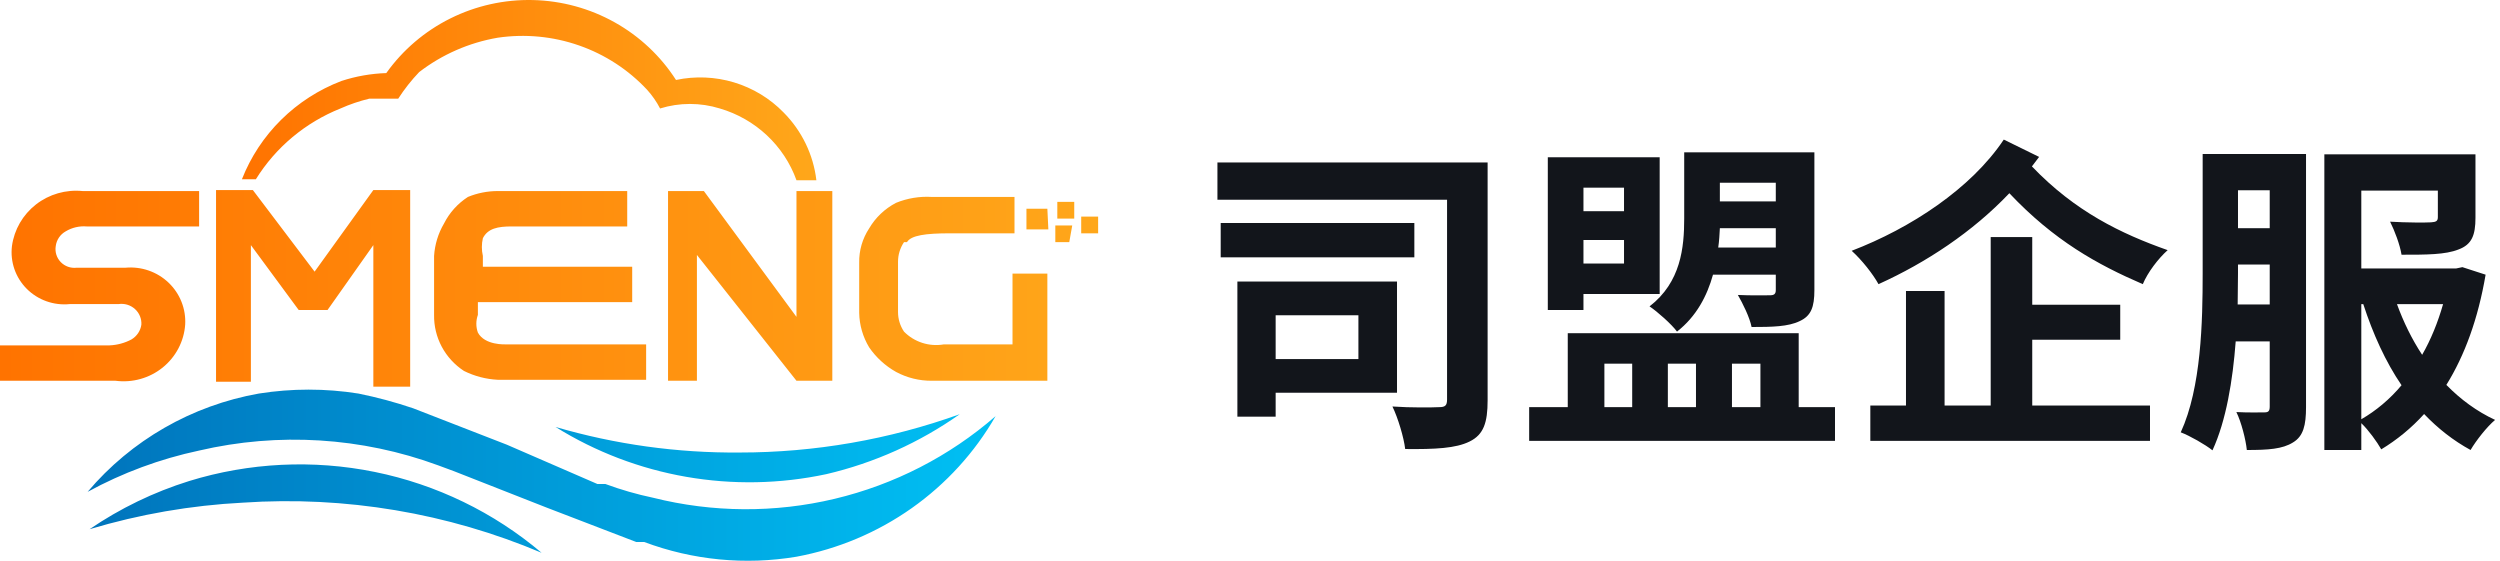 <svg width="214" height="48" viewBox="0 0 214 48" fill="none" xmlns="http://www.w3.org/2000/svg">
<g id="logo">
<g id="Group 1000006492">
<path id="Vector" d="M85.223 35.623C83.439 38.731 80.989 41.418 78.046 43.496C75.102 45.575 71.734 46.994 68.178 47.655C63.795 48.388 59.294 47.952 55.139 46.393H54.457L46.787 43.448L38.862 40.335L37.498 39.83C30.956 37.425 23.839 36.986 17.045 38.568C13.705 39.279 10.489 40.469 7.5 42.102C11.233 37.684 16.423 34.705 22.158 33.688C24.981 33.24 27.858 33.24 30.68 33.688C32.269 34.008 33.834 34.43 35.368 34.95L43.379 38.063L51.134 41.429H51.816C53.148 41.921 54.515 42.315 55.906 42.607C60.999 43.885 66.332 43.917 71.441 42.7C76.549 41.483 81.28 39.054 85.223 35.623ZM16.193 41.176C13.159 42.123 10.287 43.513 7.67 45.299C11.936 44.019 16.343 43.256 20.795 43.027C29.541 42.437 38.304 43.908 46.361 47.319C42.272 43.854 37.358 41.473 32.081 40.398C26.804 39.324 21.336 39.592 16.193 41.176ZM63.321 38.736C57.984 38.782 52.671 38.045 47.554 36.548C54.447 40.841 62.77 42.291 70.735 40.587C74.843 39.626 78.722 37.882 82.155 35.455C76.118 37.625 69.744 38.736 63.321 38.736Z" fill="url(#paint0_linear_6382_9984)"/>
<path id="Vector_2" d="M69.882 15.428H68.178C67.651 13.966 66.783 12.647 65.642 11.58C64.502 10.513 63.122 9.726 61.616 9.285C59.951 8.769 58.166 8.769 56.502 9.285C56.204 8.708 55.831 8.171 55.394 7.687C53.794 5.971 51.792 4.667 49.564 3.89C47.336 3.112 44.949 2.885 42.611 3.227C40.156 3.648 37.844 4.66 35.879 6.172C35.211 6.872 34.611 7.633 34.089 8.444H31.617C30.769 8.649 29.942 8.93 29.146 9.285C26.137 10.488 23.598 12.611 21.902 15.344H20.709C21.458 13.433 22.603 11.698 24.071 10.249C25.538 8.8 27.296 7.669 29.231 6.93C30.47 6.525 31.762 6.298 33.066 6.256C34.477 4.275 36.362 2.667 38.553 1.577C40.743 0.486 43.173 -0.054 45.626 0.004C48.078 0.063 50.479 0.717 52.614 1.911C54.749 3.104 56.553 4.799 57.866 6.845C59.513 6.496 61.222 6.567 62.833 7.053C64.444 7.539 65.902 8.423 67.07 9.622C68.634 11.195 69.624 13.238 69.882 15.428Z" fill="url(#paint1_linear_6382_9984)"/>
<path id="Vector_3" d="M15.851 27.797C15.8 28.506 15.601 29.198 15.269 29.829C14.936 30.46 14.476 31.018 13.918 31.467C13.359 31.916 12.713 32.248 12.02 32.441C11.326 32.635 10.6 32.687 9.886 32.593H0V29.564H9.374C10.03 29.538 10.671 29.365 11.249 29.059C11.477 28.924 11.672 28.741 11.82 28.523C11.967 28.305 12.063 28.057 12.101 27.797C12.117 27.546 12.076 27.295 11.98 27.062C11.885 26.829 11.738 26.62 11.55 26.451C11.362 26.281 11.137 26.155 10.894 26.082C10.65 26.01 10.393 25.992 10.141 26.03H5.966C5.292 26.098 4.612 26.015 3.975 25.788C3.338 25.561 2.761 25.196 2.287 24.72C1.812 24.243 1.452 23.667 1.233 23.035C1.015 22.402 0.943 21.729 1.023 21.066C1.214 19.658 1.953 18.38 3.082 17.5C4.211 16.621 5.643 16.21 7.073 16.354H17.044V19.383H7.414C6.788 19.333 6.161 19.481 5.625 19.803C5.392 19.933 5.194 20.115 5.046 20.334C4.898 20.554 4.805 20.804 4.772 21.066C4.731 21.311 4.748 21.562 4.822 21.799C4.896 22.037 5.025 22.254 5.198 22.433C5.372 22.613 5.586 22.75 5.822 22.834C6.059 22.918 6.312 22.946 6.562 22.917H10.738C11.411 22.855 12.089 22.937 12.726 23.158C13.363 23.379 13.944 23.734 14.43 24.197C14.915 24.661 15.294 25.222 15.539 25.844C15.785 26.465 15.891 27.131 15.851 27.797ZM31.958 16.27H35.111V33.098H31.958V20.982L28.038 26.535H25.567L21.476 20.982V32.677H18.493V16.27H21.646L26.93 23.253L31.958 16.27ZM41.333 20.392C41.219 20.891 41.219 21.408 41.333 21.907V22.833H54.116V25.862H40.907V26.956C40.731 27.445 40.731 27.98 40.907 28.47C41.503 29.564 43.208 29.48 43.378 29.48H55.309V32.509H42.611C41.602 32.459 40.615 32.201 39.714 31.752C38.914 31.229 38.26 30.515 37.813 29.677C37.366 28.838 37.141 27.903 37.157 26.956V21.907C37.219 20.929 37.51 19.978 38.009 19.13C38.474 18.207 39.18 17.423 40.054 16.858C40.864 16.525 41.733 16.354 42.611 16.354H53.69V19.383H43.804C42.611 19.383 41.759 19.551 41.333 20.392ZM68.178 16.354H71.246V32.593H68.178L59.656 21.823V32.593H57.184V16.354H60.252L68.178 27.124V16.354ZM77.382 20.729C77.047 21.228 76.869 21.813 76.87 22.412V26.703C76.869 27.302 77.047 27.887 77.382 28.386C77.817 28.829 78.355 29.16 78.949 29.35C79.543 29.541 80.175 29.585 80.791 29.48H86.671V23.422H89.654V32.593H79.768C78.697 32.602 77.641 32.341 76.7 31.836C75.78 31.318 74.992 30.598 74.399 29.732C73.861 28.84 73.567 27.825 73.547 26.787V22.496C73.526 21.452 73.823 20.426 74.399 19.551C74.943 18.623 75.74 17.865 76.7 17.363C77.67 16.967 78.72 16.794 79.768 16.858H83.262H86.841V19.972C86.841 19.972 83.347 19.972 81.302 19.972C79.257 19.972 77.978 20.14 77.637 20.729H77.382ZM91.529 20.729H90.335V19.299H91.784L91.529 20.729ZM89.739 19.635H87.864V17.868H89.654L89.739 19.635ZM91.955 18.71H90.506V17.279H91.955V18.71ZM94 19.972H92.551V18.541H94V19.972Z" fill="url(#paint2_linear_6382_9984)"/>
</g>
<path id="&#229;&#143;&#184;&#231;&#155;&#159;&#228;&#188;&#129;&#230;&#156;&#141;" d="M104.492 19.088H121.068V22.028H104.492V19.088ZM104.212 13.908H127.34V34.264C127.34 36.168 127.004 37.204 125.8 37.792C124.624 38.38 122.832 38.464 120.284 38.436C120.172 37.456 119.668 35.776 119.192 34.796C120.788 34.908 122.636 34.88 123.196 34.852C123.7 34.852 123.868 34.712 123.868 34.208V17.1H104.212V13.908ZM109.196 26.984V30.736H116.28V26.984H109.196ZM105.92 24.1H119.584V33.62H109.196V35.664H105.92V24.1ZM144.168 13.04H155.312V24.828C155.312 26.284 155.032 27.04 154.052 27.488C153.072 27.964 151.7 27.992 149.936 27.992C149.768 27.152 149.18 25.976 148.76 25.248C149.88 25.304 151.14 25.276 151.504 25.276C151.868 25.276 152.008 25.164 152.008 24.828V23.512H146.632C146.128 25.332 145.204 27.096 143.552 28.384C143.104 27.768 141.844 26.648 141.2 26.228C143.888 24.156 144.168 21.188 144.168 18.696V13.04ZM147.22 15.644V17.24H152.008V15.644H147.22ZM147.22 19.536C147.192 20.068 147.164 20.628 147.08 21.188H152.008V19.536H147.22ZM135.544 20.544V22.56H139.016V20.544H135.544ZM135.544 18.08H139.016V16.064H135.544V18.08ZM132.492 13.46H142.068V25.164H135.544V26.536H132.492V13.46ZM134.2 28.524H153.968V34.852H157.076V37.736H130.896V34.852H134.2V28.524ZM137.336 34.852H139.716V31.128H137.336V34.852ZM142.768 34.852H145.176V31.128H142.768V34.852ZM148.256 34.852H150.692V31.128H148.256V34.852ZM163.152 24.912H166.456V34.712H170.404V20.292H173.96V26.088H181.492V29.084H173.96V34.712H184.04V37.736H160.1V34.712H163.152V24.912ZM171.524 11.948L174.548 13.432L173.932 14.244C177.628 18.108 181.576 20.012 185.552 21.412C184.74 22.14 183.844 23.316 183.424 24.324C179.532 22.644 175.836 20.6 172 16.54C168.864 19.844 164.888 22.476 160.8 24.324C160.324 23.456 159.372 22.252 158.504 21.468C163.544 19.536 168.724 16.148 171.524 11.948ZM188.548 13.18H197.396V34.852C197.396 36.392 197.172 37.344 196.276 37.876C195.38 38.436 194.176 38.52 192.328 38.52C192.244 37.652 191.852 36.112 191.432 35.272C192.44 35.328 193.504 35.3 193.84 35.3C194.176 35.3 194.288 35.188 194.288 34.796V29.224H191.376C191.124 32.556 190.564 36 189.388 38.548C188.8 38.072 187.428 37.288 186.672 37.008C188.436 33.172 188.548 27.516 188.548 23.4V13.18ZM191.572 16.288V19.536H194.288V16.288H191.572ZM191.572 22.644V23.4L191.544 26.06H194.288V22.644H191.572ZM209.128 26.032H205.18C205.74 27.572 206.468 29.056 207.336 30.372C208.092 29.056 208.68 27.6 209.128 26.032ZM198.964 13.208H211.9V18.64C211.9 20.124 211.592 20.936 210.444 21.356C209.324 21.804 207.7 21.804 205.572 21.804C205.432 20.936 204.984 19.76 204.592 18.976C205.992 19.06 207.672 19.06 208.092 19.032C208.54 19.004 208.68 18.92 208.68 18.584V16.316H202.128V22.98H210.248L210.78 22.868L212.768 23.512C212.124 27.292 210.976 30.428 209.408 32.948C210.612 34.18 212.012 35.216 213.58 35.944C212.88 36.532 211.956 37.708 211.48 38.52C209.996 37.708 208.68 36.672 207.504 35.44C206.412 36.644 205.18 37.652 203.836 38.464C203.472 37.82 202.744 36.812 202.128 36.224V38.52H198.964V13.208ZM202.296 26.032H202.128V35.888C203.388 35.16 204.564 34.18 205.572 32.976C204.2 30.96 203.136 28.608 202.296 26.032Z" fill="#12151B"/>
</g>
<defs>
<linearGradient id="paint0_linear_6382_9984" x1="7.244" y1="40.755" x2="85.223" y2="40.755" gradientUnits="userSpaceOnUse">
<stop stop-color="#0074BC"/>
<stop offset="1" stop-color="#00C0F4"/>
</linearGradient>
<linearGradient id="paint1_linear_6382_9984" x1="20.709" y1="7.687" x2="69.882" y2="7.687" gradientUnits="userSpaceOnUse">
<stop stop-color="#FF7300"/>
<stop offset="1" stop-color="#FFA71A"/>
</linearGradient>
<linearGradient id="paint2_linear_6382_9984" x1="0" y1="24.431" x2="94.256" y2="24.431" gradientUnits="userSpaceOnUse">
<stop stop-color="#FF7300"/>
<stop offset="1" stop-color="#FFA71A"/>
</linearGradient>
</defs>
</svg>
